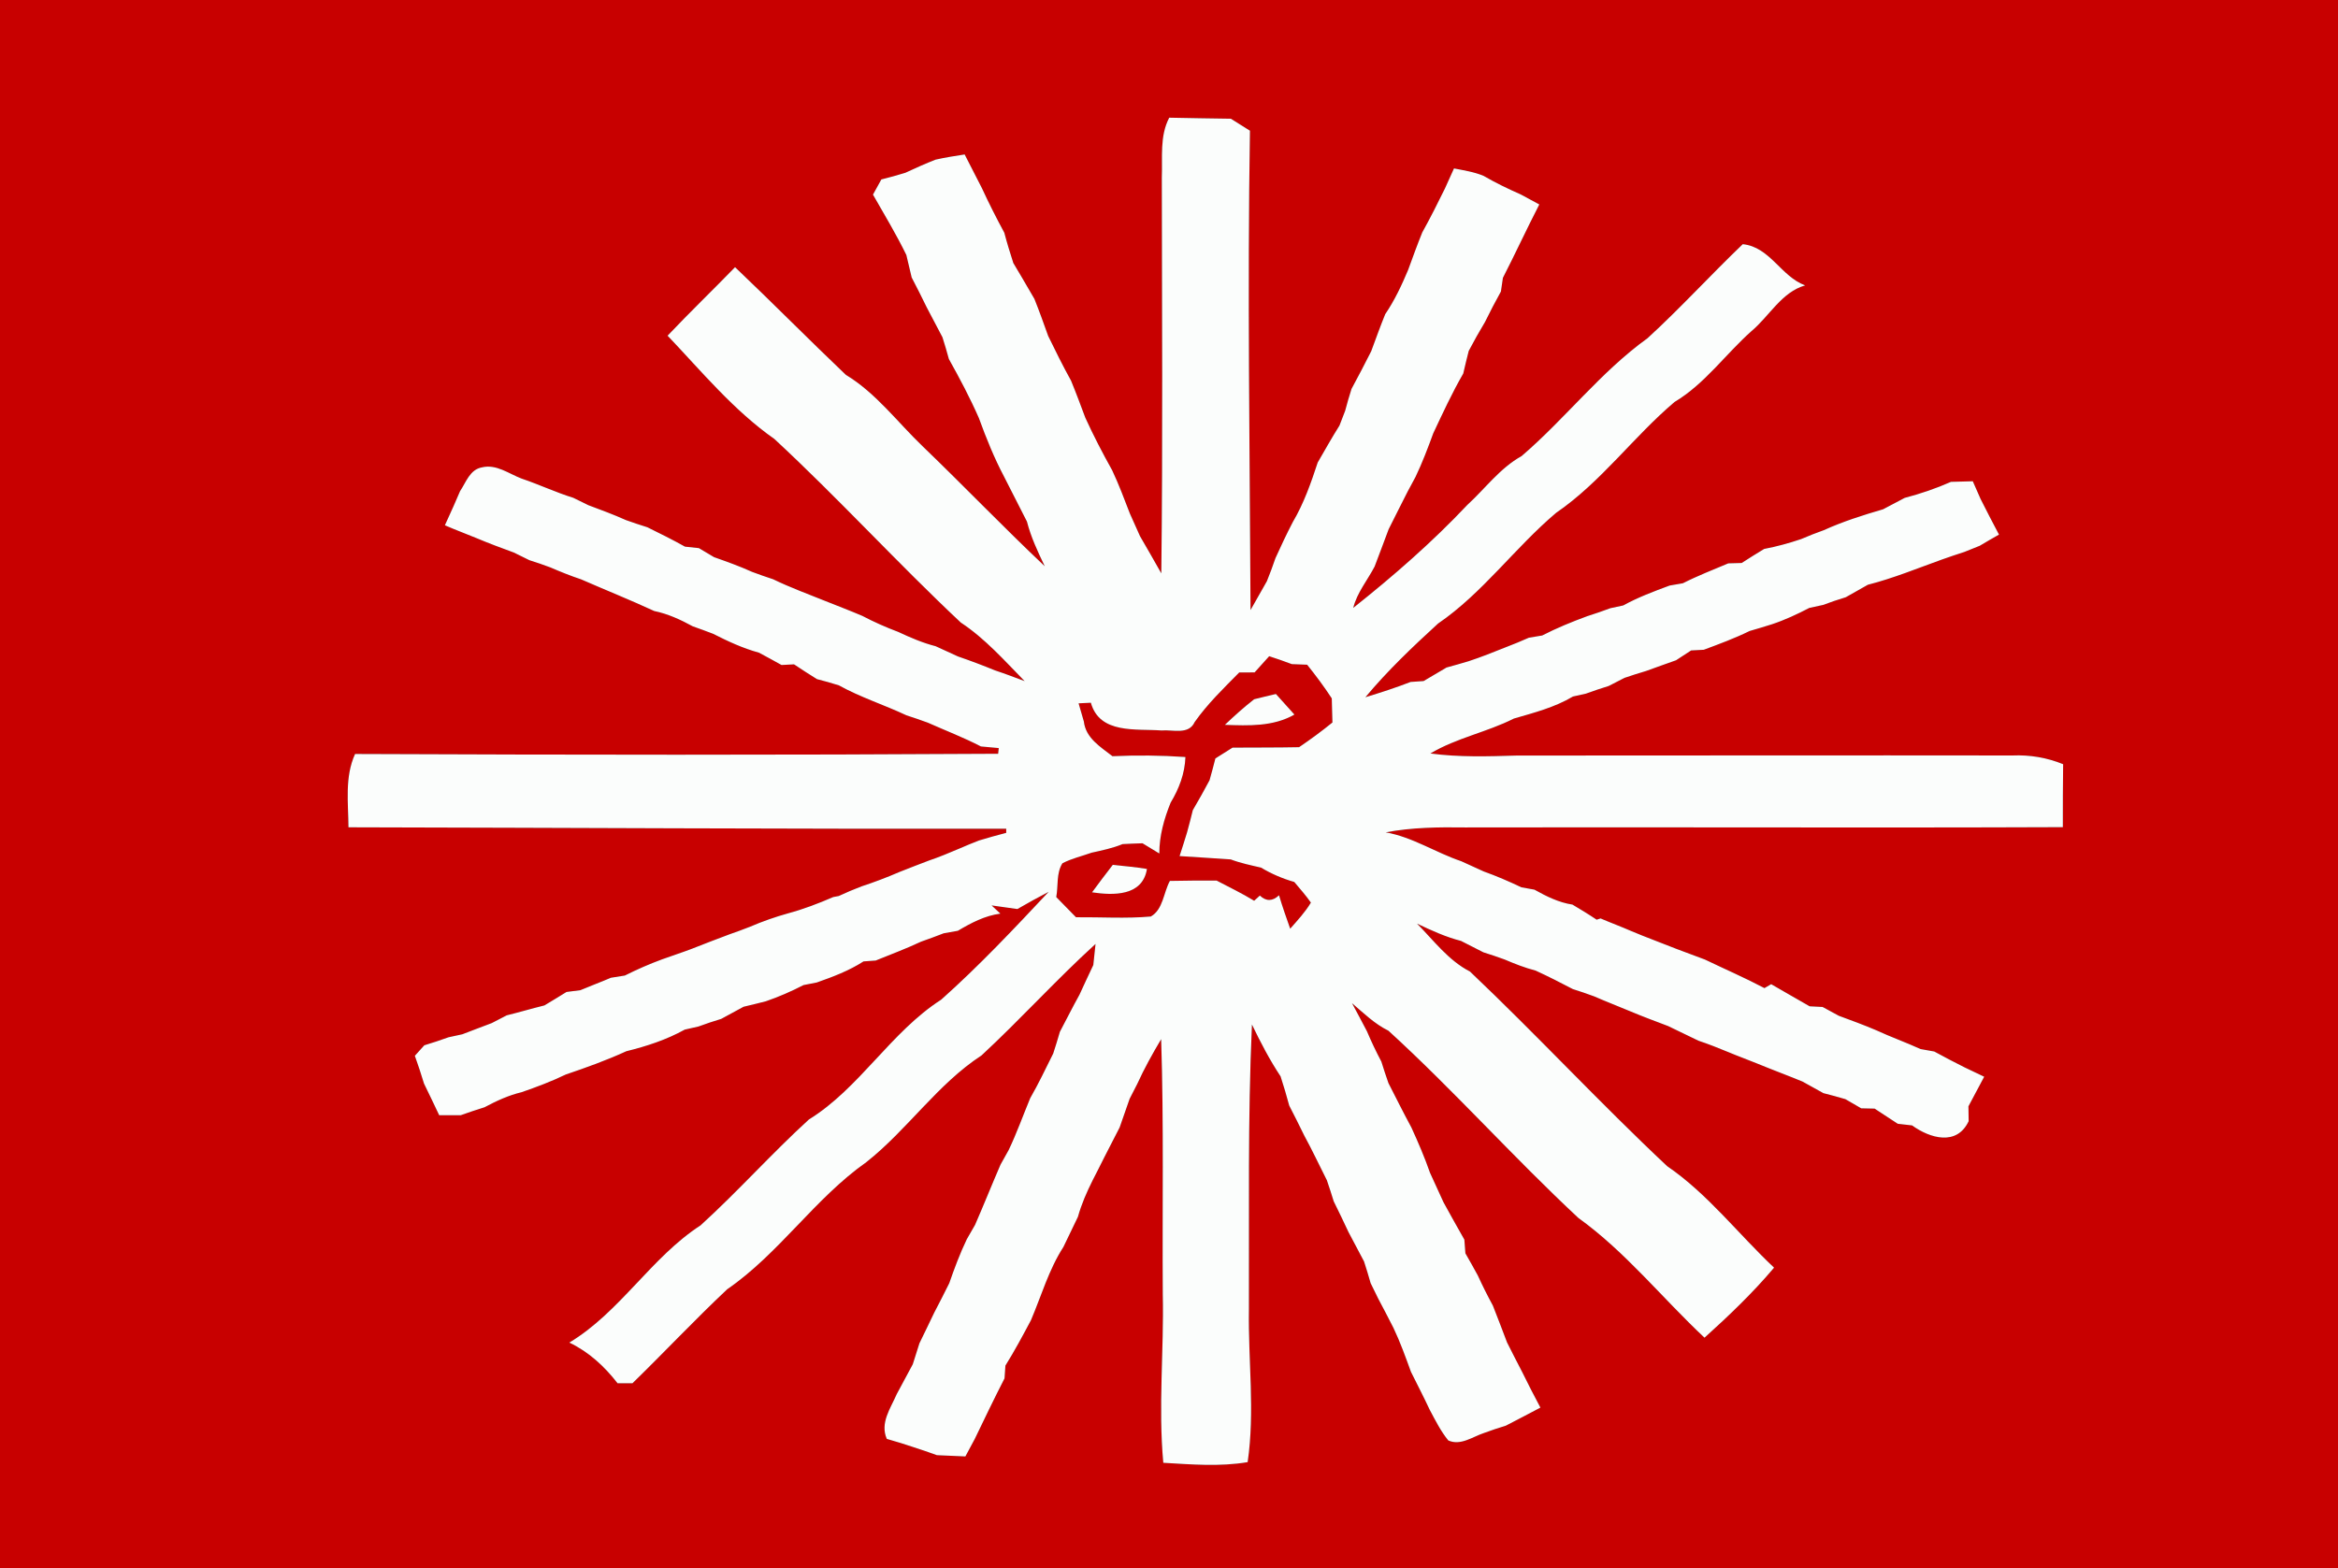 <?xml version="1.0" encoding="UTF-8" ?>
<!DOCTYPE svg PUBLIC "-//W3C//DTD SVG 1.1//EN" "http://www.w3.org/Graphics/SVG/1.1/DTD/svg11.dtd">
<svg width="316pt" height="212pt" viewBox="0 0 316 212" version="1.1" xmlns="http://www.w3.org/2000/svg">
<rect x="0" y="0" width="316" height="212" fill="#333333" stroke="none"/>
<g id="#c80000ff">
<path fill="#c80000" opacity="1.00" d=" M 0.00 0.00 L 316.00 0.00 L 316.00 212.00 L 0.00 212.00 L 0.00 0.00 M 158.03 15.91 C 156.72 18.41 157.14 21.29 157.03 24.00 C 157.05 41.84 157.17 59.67 156.96 77.51 C 156.00 75.83 155.06 74.14 154.08 72.48 C 153.63 71.46 153.17 70.45 152.72 69.44 C 151.96 67.47 151.22 65.49 150.32 63.58 C 149.02 61.25 147.79 58.89 146.69 56.47 C 146.06 54.79 145.44 53.11 144.76 51.46 C 143.66 49.48 142.66 47.45 141.67 45.42 C 141.07 43.74 140.47 42.06 139.81 40.41 C 139.24 39.45 138.68 38.49 138.13 37.53 C 137.84 37.03 137.25 36.05 136.96 35.56 C 136.52 34.20 136.10 32.83 135.74 31.46 C 134.67 29.48 133.66 27.49 132.72 25.45 C 131.94 23.93 131.15 22.41 130.38 20.88 C 129.06 21.08 127.75 21.29 126.46 21.58 C 125.07 22.12 123.71 22.73 122.36 23.36 C 121.29 23.69 120.21 23.99 119.12 24.26 C 118.74 24.94 118.36 25.62 117.99 26.31 C 119.53 29.01 121.14 31.68 122.50 34.47 C 122.75 35.48 122.99 36.49 123.22 37.51 C 123.92 38.85 124.60 40.20 125.26 41.56 C 125.96 42.90 126.67 44.25 127.38 45.59 C 127.69 46.56 127.98 47.55 128.25 48.54 C 129.71 51.15 131.11 53.79 132.31 56.53 C 133.29 59.23 134.37 61.90 135.71 64.44 C 136.73 66.47 137.78 68.48 138.80 70.51 C 139.34 72.62 140.27 74.60 141.21 76.55 C 135.61 71.26 130.28 65.70 124.73 60.36 C 121.31 57.09 118.41 53.14 114.32 50.67 C 109.28 45.87 104.39 40.91 99.35 36.12 C 96.33 39.23 93.21 42.23 90.23 45.38 C 94.82 50.21 99.18 55.50 104.66 59.34 C 113.31 67.35 121.27 76.10 129.86 84.16 C 133.15 86.33 135.75 89.29 138.49 92.08 C 137.16 91.58 135.83 91.07 134.49 90.63 C 132.83 89.95 131.16 89.32 129.47 88.74 C 128.47 88.27 127.46 87.81 126.46 87.36 C 124.70 86.91 123.03 86.19 121.39 85.42 C 119.73 84.80 118.12 84.08 116.55 83.26 C 114.91 82.56 113.25 81.93 111.60 81.27 C 109.22 80.31 106.81 79.43 104.50 78.31 C 103.54 78.00 102.59 77.66 101.65 77.31 C 99.97 76.55 98.24 75.93 96.51 75.32 C 96.00 75.01 94.97 74.40 94.46 74.10 C 93.99 74.05 93.05 73.95 92.58 73.90 C 90.92 72.97 89.21 72.12 87.50 71.28 C 86.53 70.98 85.56 70.65 84.60 70.31 C 82.93 69.56 81.22 68.93 79.51 68.29 C 79.01 68.04 78.00 67.55 77.49 67.30 C 75.11 66.56 72.85 65.49 70.50 64.70 C 68.78 64.05 67.09 62.71 65.15 63.18 C 63.51 63.46 62.99 65.20 62.18 66.40 C 61.96 66.91 61.51 67.93 61.29 68.45 C 60.91 69.30 60.52 70.16 60.13 71.01 C 61.54 71.63 62.99 72.16 64.41 72.75 C 66.07 73.45 67.76 74.08 69.46 74.70 C 69.98 74.96 71.03 75.47 71.55 75.73 C 72.50 76.03 73.44 76.35 74.37 76.70 C 75.74 77.29 77.12 77.85 78.54 78.32 C 81.83 79.76 85.16 81.09 88.42 82.60 C 90.27 82.98 91.98 83.77 93.63 84.67 C 94.55 84.99 95.47 85.33 96.38 85.68 C 98.37 86.69 100.41 87.64 102.57 88.23 C 103.60 88.78 104.62 89.33 105.63 89.90 C 106.05 89.88 106.90 89.83 107.32 89.81 C 108.34 90.49 109.37 91.16 110.42 91.81 C 111.42 92.06 112.40 92.34 113.38 92.65 C 116.30 94.27 119.49 95.28 122.51 96.70 C 123.47 97.01 124.43 97.34 125.39 97.69 C 127.79 98.76 130.25 99.70 132.58 100.91 C 133.18 100.97 134.39 101.08 134.99 101.13 L 134.91 101.90 C 105.94 102.08 76.96 102.05 47.99 101.93 C 46.57 105.05 47.08 108.53 47.10 111.84 C 76.73 111.90 106.37 112.08 136.00 112.03 L 136.00 112.59 C 134.77 112.91 133.54 113.25 132.33 113.62 C 131.41 113.97 130.51 114.35 129.61 114.74 C 128.27 115.31 126.93 115.87 125.54 116.34 C 124.22 116.86 122.88 117.34 121.57 117.88 C 119.88 118.61 118.17 119.26 116.43 119.83 C 115.39 120.23 114.36 120.66 113.36 121.13 C 113.17 121.16 112.80 121.24 112.62 121.27 C 110.63 122.13 108.61 122.91 106.52 123.47 C 104.77 123.96 103.05 124.56 101.38 125.28 C 100.46 125.64 99.53 125.99 98.59 126.31 C 96.87 126.97 95.15 127.60 93.44 128.29 C 92.13 128.79 90.80 129.21 89.49 129.69 C 87.77 130.32 86.09 131.06 84.45 131.88 C 83.98 131.95 83.04 132.11 82.57 132.18 C 81.20 132.77 79.81 133.28 78.44 133.86 C 77.98 133.92 77.04 134.04 76.57 134.10 C 75.58 134.72 74.58 135.32 73.58 135.92 C 71.88 136.34 70.20 136.84 68.49 137.26 C 67.99 137.52 66.97 138.05 66.46 138.31 C 65.14 138.83 63.81 139.29 62.49 139.82 C 62.02 139.92 61.08 140.13 60.61 140.23 C 59.53 140.62 58.45 140.98 57.35 141.31 C 57.03 141.66 56.39 142.37 56.07 142.73 C 56.51 143.97 56.93 145.22 57.31 146.49 C 58.00 147.91 58.69 149.33 59.36 150.76 C 60.34 150.75 61.31 150.75 62.28 150.76 C 63.34 150.38 64.41 150.02 65.48 149.69 C 67.08 148.84 68.73 148.07 70.50 147.65 C 72.53 146.95 74.54 146.19 76.47 145.26 C 79.24 144.32 82.00 143.33 84.66 142.11 C 87.39 141.44 90.08 140.56 92.55 139.19 C 93.01 139.09 93.93 138.88 94.40 138.77 C 95.41 138.40 96.44 138.05 97.48 137.74 C 98.49 137.19 99.50 136.65 100.50 136.10 C 101.51 135.86 102.51 135.62 103.51 135.36 C 105.26 134.76 106.96 134.02 108.60 133.17 C 109.05 133.08 109.95 132.90 110.39 132.82 C 112.58 132.05 114.76 131.23 116.71 129.97 C 117.12 129.94 117.95 129.88 118.36 129.85 C 120.41 129.02 122.49 128.24 124.49 127.30 C 125.52 126.94 126.54 126.56 127.55 126.17 C 128.03 126.08 128.98 125.92 129.46 125.83 C 131.25 124.77 133.12 123.78 135.21 123.51 L 134.02 122.40 C 135.18 122.57 136.34 122.73 137.51 122.89 C 138.90 122.09 140.31 121.30 141.74 120.56 C 137.05 125.56 132.33 130.58 127.21 135.14 C 120.38 139.53 116.19 147.10 109.33 151.34 C 104.29 155.94 99.74 161.06 94.69 165.65 C 88.00 169.99 83.83 177.36 76.95 181.50 C 79.57 182.75 81.71 184.72 83.47 187.00 C 83.97 187.00 84.97 187.00 85.48 187.00 C 89.79 182.80 93.91 178.41 98.29 174.29 C 105.33 169.44 110.11 162.03 117.09 157.11 C 122.65 152.72 126.71 146.56 132.66 142.68 C 137.93 137.80 142.75 132.45 148.07 127.61 C 148.00 128.32 147.85 129.75 147.77 130.46 C 147.13 131.79 146.52 133.13 145.90 134.47 C 144.98 136.12 144.14 137.82 143.25 139.49 C 142.97 140.47 142.67 141.44 142.35 142.42 C 141.34 144.44 140.37 146.50 139.24 148.46 C 138.27 150.80 137.42 153.19 136.33 155.47 C 136.05 155.96 135.50 156.94 135.23 157.44 C 134.06 160.14 132.97 162.88 131.79 165.58 C 131.51 166.07 130.95 167.04 130.67 167.53 C 129.75 169.45 129.00 171.45 128.30 173.47 C 127.64 174.81 126.96 176.13 126.27 177.45 C 125.62 178.83 124.94 180.21 124.27 181.59 C 123.98 182.54 123.68 183.49 123.37 184.43 C 122.65 185.78 121.93 187.13 121.20 188.47 C 120.37 190.39 118.91 192.37 119.86 194.52 C 121.10 194.87 122.32 195.25 123.54 195.66 C 124.57 195.99 125.60 196.35 126.63 196.72 C 127.91 196.78 129.20 196.83 130.48 196.89 C 130.80 196.30 131.43 195.13 131.74 194.54 C 133.06 191.80 134.38 189.05 135.77 186.34 C 135.80 185.91 135.86 185.04 135.89 184.61 C 137.13 182.62 138.24 180.55 139.34 178.48 C 140.76 175.15 141.75 171.64 143.73 168.57 C 144.38 167.21 145.04 165.85 145.69 164.50 C 146.17 162.77 146.89 161.14 147.69 159.54 C 148.22 158.50 148.76 157.46 149.27 156.42 C 149.96 155.08 150.64 153.75 151.33 152.41 C 151.80 151.13 152.21 149.82 152.68 148.54 C 152.94 148.04 153.45 147.05 153.70 146.55 C 154.65 144.46 155.77 142.45 156.94 140.48 C 157.31 151.97 157.08 163.47 157.16 174.96 C 157.33 182.56 156.53 190.16 157.23 197.75 C 161.02 197.97 164.86 198.30 168.63 197.66 C 169.63 190.82 168.69 183.90 168.80 177.02 C 168.85 164.18 168.63 151.34 169.21 138.50 C 170.37 140.91 171.60 143.28 173.08 145.51 C 173.50 146.82 173.90 148.13 174.25 149.46 C 174.94 150.80 175.62 152.15 176.28 153.51 C 177.36 155.49 178.32 157.54 179.34 159.56 C 179.66 160.50 179.97 161.44 180.26 162.40 C 180.94 163.78 181.61 165.16 182.26 166.56 C 182.96 167.88 183.66 169.20 184.36 170.53 C 184.68 171.50 184.97 172.48 185.25 173.46 C 185.51 173.98 186.02 175.03 186.28 175.56 C 186.98 176.86 187.65 178.18 188.33 179.50 C 189.25 181.43 189.97 183.44 190.70 185.45 C 191.55 187.16 192.43 188.86 193.24 190.59 C 194.00 192.01 194.72 193.47 195.75 194.73 C 197.41 195.48 199.03 194.23 200.58 193.72 C 201.55 193.36 202.54 193.03 203.53 192.73 C 205.09 191.93 206.64 191.11 208.20 190.29 C 207.34 188.68 206.51 187.06 205.71 185.43 C 205.03 184.12 204.35 182.80 203.69 181.48 C 203.05 179.81 202.43 178.14 201.77 176.49 C 201.04 175.15 200.36 173.79 199.73 172.41 C 199.18 171.41 198.63 170.42 198.06 169.43 C 198.03 168.97 197.96 168.04 197.92 167.58 C 196.95 165.91 196.04 164.21 195.10 162.53 C 194.50 161.20 193.89 159.87 193.28 158.55 C 192.55 156.46 191.68 154.43 190.76 152.42 C 189.69 150.44 188.68 148.42 187.66 146.42 C 187.32 145.45 187.00 144.48 186.70 143.51 C 185.99 142.17 185.34 140.80 184.75 139.41 C 184.09 138.13 183.40 136.87 182.73 135.61 C 184.29 136.95 185.79 138.42 187.66 139.34 C 196.53 147.44 204.54 156.46 213.33 164.65 C 219.72 169.25 224.66 175.48 230.38 180.84 C 233.68 177.86 236.91 174.78 239.78 171.37 C 234.95 166.83 230.82 161.40 225.33 157.65 C 216.23 149.11 207.74 139.93 198.68 131.34 C 195.76 129.84 193.78 127.14 191.52 124.86 C 193.44 125.77 195.39 126.67 197.47 127.20 C 198.47 127.71 199.48 128.22 200.49 128.74 C 201.45 129.04 202.41 129.36 203.36 129.71 C 204.72 130.29 206.11 130.84 207.55 131.21 C 209.25 131.99 210.92 132.84 212.58 133.71 C 213.54 134.01 214.50 134.34 215.45 134.69 C 217.09 135.41 218.77 136.05 220.43 136.75 C 222.09 137.45 223.78 138.07 225.46 138.71 C 226.83 139.37 228.19 140.03 229.56 140.69 C 230.92 141.14 232.26 141.68 233.60 142.23 C 234.85 142.76 236.14 143.22 237.41 143.74 C 239.47 144.59 241.55 145.36 243.62 146.21 C 244.56 146.73 245.50 147.25 246.45 147.78 C 247.45 148.03 248.43 148.30 249.42 148.59 C 249.96 148.90 251.02 149.52 251.56 149.83 C 252.01 149.84 252.92 149.86 253.37 149.87 C 254.41 150.56 255.45 151.24 256.50 151.92 C 256.98 151.98 257.95 152.09 258.43 152.14 C 260.86 153.89 264.48 154.96 266.08 151.57 C 266.07 151.06 266.05 150.06 266.05 149.56 C 266.77 148.23 267.47 146.89 268.18 145.56 C 267.52 145.24 266.20 144.61 265.54 144.30 C 264.15 143.60 262.78 142.89 261.43 142.15 C 260.97 142.07 260.04 141.90 259.58 141.82 C 257.59 140.91 255.53 140.18 253.55 139.26 C 251.90 138.56 250.22 137.94 248.53 137.32 C 247.99 137.02 246.89 136.42 246.34 136.13 C 245.90 136.10 245.03 136.06 244.59 136.04 C 242.87 135.03 241.11 134.07 239.39 133.05 C 239.17 133.18 238.71 133.44 238.48 133.58 C 235.85 132.19 233.12 131.01 230.44 129.72 C 229.16 129.22 227.86 128.78 226.59 128.28 C 224.55 127.46 222.48 126.72 220.46 125.86 C 219.09 125.26 217.70 124.75 216.33 124.16 L 215.80 124.33 C 214.73 123.61 213.63 122.94 212.53 122.29 C 210.68 122.01 209.00 121.17 207.39 120.27 C 206.95 120.19 206.06 120.03 205.62 119.95 C 203.96 119.16 202.27 118.43 200.54 117.81 C 199.53 117.35 198.52 116.89 197.51 116.43 C 194.04 115.26 190.94 113.17 187.29 112.52 C 190.82 111.85 194.44 111.81 198.03 111.86 C 224.95 111.80 251.88 111.93 278.81 111.82 C 278.81 108.98 278.81 106.15 278.85 103.31 C 276.67 102.42 274.35 102.03 272.00 102.13 C 249.66 102.10 227.33 102.14 205.00 102.14 C 201.11 102.26 197.20 102.38 193.33 101.86 C 196.86 99.75 200.96 98.99 204.61 97.14 C 207.34 96.35 210.13 95.63 212.60 94.16 C 213.04 94.06 213.91 93.87 214.35 93.77 C 215.37 93.40 216.40 93.05 217.44 92.73 C 217.97 92.46 219.03 91.91 219.56 91.64 C 220.52 91.31 221.50 91.00 222.48 90.71 C 223.82 90.20 225.18 89.76 226.53 89.26 C 227.04 88.93 228.06 88.26 228.57 87.93 C 228.99 87.91 229.85 87.86 230.28 87.84 C 232.37 87.06 234.47 86.29 236.48 85.30 C 237.49 85.01 238.50 84.71 239.50 84.39 C 241.25 83.81 242.91 83.03 244.55 82.18 C 245.01 82.08 245.94 81.88 246.40 81.78 C 247.41 81.40 248.44 81.05 249.47 80.74 C 250.47 80.18 251.46 79.62 252.46 79.05 C 255.88 78.18 259.15 76.83 262.47 75.64 C 263.47 75.29 264.47 74.94 265.49 74.62 C 266.01 74.41 267.05 73.99 267.58 73.78 C 268.44 73.27 269.30 72.76 270.18 72.27 C 269.33 70.67 268.50 69.06 267.69 67.45 C 267.43 66.86 266.90 65.66 266.64 65.06 C 265.65 65.09 264.67 65.11 263.69 65.14 C 261.66 66.04 259.56 66.75 257.43 67.31 C 256.45 67.82 255.48 68.33 254.51 68.85 C 251.80 69.64 249.09 70.50 246.51 71.67 C 245.47 72.04 244.45 72.44 243.43 72.88 C 241.80 73.43 240.13 73.89 238.44 74.21 C 237.42 74.83 236.40 75.46 235.40 76.11 C 234.94 76.12 234.04 76.14 233.59 76.16 C 231.53 77.03 229.44 77.84 227.45 78.85 C 227.00 78.93 226.11 79.08 225.66 79.16 C 223.52 79.95 221.39 80.75 219.39 81.85 C 218.96 81.94 218.10 82.13 217.66 82.22 C 216.62 82.61 215.56 82.97 214.50 83.31 C 212.44 84.07 210.40 84.90 208.44 85.91 C 207.99 85.98 207.09 86.14 206.64 86.21 C 205.62 86.67 204.58 87.09 203.54 87.49 C 201.86 88.16 200.20 88.83 198.49 89.39 C 197.50 89.69 196.50 89.97 195.51 90.24 C 194.47 90.84 193.44 91.45 192.41 92.07 C 191.97 92.10 191.10 92.16 190.66 92.19 C 188.65 92.97 186.60 93.63 184.54 94.26 C 187.53 90.67 190.92 87.45 194.36 84.30 C 200.40 80.17 204.74 74.05 210.32 69.33 C 216.37 65.19 220.75 59.07 226.33 54.34 C 230.42 51.90 233.21 47.89 236.73 44.76 C 239.15 42.73 240.80 39.49 243.98 38.58 C 240.70 37.37 239.24 33.39 235.55 33.01 C 231.19 37.18 227.13 41.65 222.68 45.72 C 216.33 50.29 211.56 56.60 205.65 61.66 C 202.73 63.28 200.75 66.04 198.33 68.25 C 193.57 73.30 188.33 77.87 182.90 82.18 C 183.42 80.11 184.82 78.45 185.79 76.59 C 186.44 74.92 187.05 73.22 187.69 71.54 C 188.53 69.83 189.41 68.15 190.26 66.44 C 190.53 65.95 191.06 64.96 191.32 64.47 C 192.24 62.55 192.99 60.56 193.72 58.57 C 195.00 55.85 196.26 53.11 197.77 50.50 C 198.00 49.48 198.25 48.46 198.51 47.44 C 199.21 46.11 199.94 44.81 200.71 43.53 C 201.39 42.14 202.11 40.76 202.86 39.41 C 202.93 38.94 203.06 38.02 203.13 37.56 C 204.81 34.28 206.36 30.92 208.05 27.64 C 207.42 27.30 206.16 26.62 205.53 26.28 C 203.82 25.53 202.13 24.71 200.51 23.77 C 199.23 23.24 197.86 23.03 196.52 22.77 C 196.21 23.45 195.60 24.81 195.29 25.49 C 194.31 27.49 193.31 29.48 192.23 31.42 C 191.55 33.10 190.94 34.79 190.32 36.49 C 189.45 38.56 188.49 40.61 187.22 42.48 C 186.55 44.13 185.95 45.81 185.33 47.48 C 184.47 49.19 183.58 50.89 182.67 52.57 C 182.36 53.55 182.07 54.53 181.81 55.53 C 181.62 56.03 181.23 57.03 181.04 57.53 C 180.01 59.16 179.07 60.85 178.10 62.52 C 177.19 65.29 176.22 68.06 174.73 70.58 C 173.90 72.18 173.13 73.81 172.39 75.45 C 172.03 76.50 171.65 77.54 171.23 78.57 C 170.48 79.87 169.76 81.17 169.02 82.47 C 168.92 60.87 168.59 39.27 168.94 17.67 C 168.30 17.26 167.01 16.45 166.36 16.05 C 163.58 16.01 160.81 15.97 158.03 15.91 Z" />
<path fill="#c80000" opacity="1.00" d=" M 171.54 88.71 C 172.57 89.04 173.59 89.40 174.60 89.78 C 175.12 89.80 176.15 89.84 176.67 89.86 C 177.85 91.33 178.97 92.83 180.00 94.41 C 180.02 95.49 180.05 96.58 180.09 97.67 C 178.64 98.85 177.13 99.96 175.58 101.01 C 172.58 101.07 169.58 101.05 166.59 101.07 C 166.01 101.43 164.85 102.16 164.27 102.53 C 164.02 103.51 163.76 104.50 163.48 105.48 C 162.76 106.84 162.00 108.19 161.22 109.52 C 160.98 110.53 160.71 111.53 160.44 112.53 C 160.11 113.60 159.78 114.67 159.43 115.73 C 161.73 115.89 164.03 116.01 166.34 116.18 C 167.66 116.68 169.05 116.97 170.44 117.29 C 171.84 118.13 173.35 118.78 174.93 119.23 C 175.70 120.14 176.49 121.04 177.18 122.02 C 176.41 123.31 175.37 124.42 174.38 125.55 C 173.85 124.04 173.32 122.55 172.87 121.03 C 171.99 121.86 171.13 121.87 170.28 121.07 C 170.09 121.25 169.70 121.60 169.51 121.77 C 167.87 120.77 166.13 119.93 164.43 119.04 C 162.32 119.03 160.22 119.05 158.12 119.09 C 157.25 120.66 157.21 122.96 155.54 123.90 C 152.18 124.20 148.80 123.97 145.43 124.00 C 144.54 123.08 143.65 122.17 142.76 121.27 C 143.05 119.75 142.74 118.05 143.60 116.70 C 144.85 116.05 146.23 115.74 147.55 115.27 C 148.96 114.96 150.39 114.66 151.73 114.11 C 152.62 114.06 153.52 114.03 154.42 114.00 C 154.99 114.35 156.12 115.04 156.69 115.38 C 156.69 112.99 157.33 110.71 158.22 108.51 C 159.36 106.62 160.14 104.57 160.22 102.34 C 156.94 102.11 153.65 102.08 150.36 102.23 C 148.73 100.96 146.75 99.79 146.49 97.53 C 146.32 96.92 145.96 95.69 145.78 95.08 C 146.20 95.06 147.02 95.02 147.44 95.00 C 148.63 99.27 153.54 98.49 156.99 98.75 C 158.51 98.61 160.66 99.39 161.47 97.61 C 163.21 95.14 165.38 93.05 167.49 90.91 C 168.01 90.91 169.05 90.90 169.57 90.90 C 170.06 90.35 171.05 89.26 171.54 88.71 M 169.51 94.53 C 168.12 95.61 166.82 96.79 165.55 97.99 C 168.74 98.10 172.07 98.25 174.95 96.60 C 174.11 95.68 173.27 94.75 172.45 93.82 C 171.46 94.05 170.48 94.28 169.51 94.53 M 150.40 116.92 C 149.46 118.15 148.51 119.37 147.60 120.63 C 150.47 121.06 154.43 121.17 155.02 117.47 C 153.49 117.22 151.94 117.08 150.40 116.92 Z" />
</g>
<g id="#fbfdfcff">
<path fill="#fbfdfc" opacity="1.00" d=" M 158.03 15.91 C 160.81 15.97 163.58 16.01 166.36 16.05 C 167.01 16.45 168.30 17.26 168.94 17.67 C 168.59 39.27 168.92 60.87 169.02 82.47 C 169.76 81.17 170.48 79.87 171.23 78.57 C 171.65 77.54 172.03 76.50 172.39 75.45 C 173.13 73.81 173.90 72.18 174.73 70.58 C 176.22 68.06 177.19 65.29 178.10 62.52 C 179.07 60.85 180.01 59.16 181.04 57.53 C 181.23 57.03 181.62 56.03 181.81 55.53 C 182.07 54.53 182.36 53.55 182.67 52.57 C 183.58 50.89 184.47 49.19 185.33 47.48 C 185.95 45.81 186.55 44.13 187.22 42.48 C 188.49 40.61 189.45 38.56 190.32 36.49 C 190.94 34.79 191.55 33.10 192.23 31.42 C 193.31 29.48 194.31 27.49 195.29 25.49 C 195.60 24.81 196.21 23.45 196.52 22.77 C 197.86 23.03 199.23 23.24 200.51 23.77 C 202.13 24.71 203.82 25.53 205.53 26.28 C 206.16 26.62 207.42 27.30 208.05 27.64 C 206.36 30.92 204.81 34.28 203.13 37.56 C 203.06 38.02 202.93 38.94 202.86 39.41 C 202.11 40.76 201.39 42.14 200.71 43.53 C 199.94 44.81 199.21 46.11 198.51 47.44 C 198.25 48.46 198.00 49.48 197.77 50.50 C 196.26 53.11 195.00 55.85 193.72 58.57 C 192.99 60.56 192.24 62.55 191.32 64.47 C 191.06 64.96 190.53 65.95 190.26 66.44 C 189.41 68.15 188.53 69.83 187.69 71.54 C 187.05 73.22 186.44 74.92 185.79 76.59 C 184.82 78.45 183.42 80.11 182.90 82.18 C 188.33 77.87 193.57 73.30 198.33 68.25 C 200.75 66.04 202.73 63.28 205.65 61.66 C 211.56 56.60 216.33 50.29 222.68 45.72 C 227.13 41.65 231.19 37.18 235.55 33.01 C 239.24 33.39 240.70 37.37 243.98 38.58 C 240.80 39.49 239.15 42.73 236.73 44.76 C 233.21 47.89 230.42 51.90 226.33 54.34 C 220.75 59.07 216.37 65.19 210.32 69.33 C 204.74 74.05 200.40 80.17 194.36 84.30 C 190.92 87.45 187.53 90.67 184.54 94.26 C 186.60 93.63 188.65 92.97 190.66 92.19 C 191.10 92.16 191.97 92.10 192.41 92.07 C 193.44 91.45 194.47 90.84 195.51 90.24 C 196.50 89.97 197.50 89.69 198.49 89.39 C 200.20 88.83 201.86 88.16 203.54 87.49 C 204.58 87.09 205.62 86.67 206.64 86.21 C 207.09 86.14 207.99 85.98 208.44 85.91 C 210.40 84.90 212.44 84.07 214.50 83.31 C 215.56 82.97 216.62 82.61 217.66 82.22 C 218.10 82.13 218.96 81.94 219.39 81.85 C 221.39 80.75 223.52 79.95 225.66 79.16 C 226.11 79.08 227.00 78.93 227.45 78.85 C 229.44 77.84 231.53 77.03 233.59 76.16 C 234.04 76.14 234.94 76.12 235.40 76.11 C 236.40 75.46 237.42 74.83 238.44 74.21 C 240.13 73.89 241.80 73.43 243.43 72.88 C 244.45 72.44 245.47 72.04 246.51 71.67 C 249.09 70.50 251.80 69.64 254.51 68.85 C 255.48 68.33 256.45 67.82 257.43 67.31 C 259.56 66.75 261.66 66.04 263.69 65.14 C 264.67 65.11 265.65 65.09 266.64 65.06 C 266.90 65.66 267.43 66.86 267.69 67.45 C 268.50 69.06 269.33 70.67 270.18 72.27 C 269.30 72.76 268.44 73.27 267.58 73.78 C 267.05 73.99 266.01 74.41 265.49 74.62 C 264.47 74.94 263.47 75.29 262.47 75.64 C 259.15 76.83 255.88 78.18 252.46 79.05 C 251.46 79.62 250.47 80.18 249.47 80.74 C 248.44 81.05 247.41 81.40 246.40 81.78 C 245.94 81.88 245.01 82.08 244.55 82.18 C 242.91 83.03 241.25 83.81 239.50 84.39 C 238.50 84.71 237.49 85.01 236.48 85.30 C 234.47 86.29 232.37 87.06 230.28 87.84 C 229.85 87.86 228.99 87.91 228.57 87.93 C 228.06 88.26 227.04 88.93 226.53 89.26 C 225.18 89.76 223.82 90.20 222.48 90.71 C 221.50 91.00 220.52 91.31 219.56 91.64 C 219.03 91.91 217.97 92.46 217.44 92.73 C 216.40 93.05 215.37 93.40 214.35 93.77 C 213.91 93.87 213.04 94.06 212.60 94.16 C 210.13 95.63 207.34 96.35 204.61 97.14 C 200.96 98.99 196.86 99.75 193.33 101.86 C 197.20 102.38 201.11 102.26 205.00 102.14 C 227.33 102.14 249.66 102.10 272.00 102.13 C 274.35 102.03 276.67 102.42 278.85 103.31 C 278.81 106.15 278.81 108.98 278.81 111.82 C 251.88 111.93 224.95 111.80 198.03 111.86 C 194.44 111.81 190.82 111.85 187.29 112.52 C 190.94 113.17 194.04 115.26 197.51 116.43 C 198.52 116.89 199.53 117.35 200.54 117.81 C 202.27 118.43 203.96 119.16 205.62 119.95 C 206.06 120.03 206.95 120.19 207.39 120.27 C 209.00 121.17 210.68 122.01 212.53 122.29 C 213.63 122.94 214.73 123.61 215.80 124.33 L 216.33 124.16 C 217.70 124.75 219.09 125.26 220.46 125.86 C 222.48 126.72 224.55 127.46 226.59 128.28 C 227.86 128.78 229.16 129.22 230.44 129.72 C 233.12 131.01 235.85 132.19 238.48 133.58 C 238.71 133.44 239.17 133.18 239.39 133.05 C 241.11 134.07 242.87 135.03 244.59 136.04 C 245.03 136.06 245.90 136.10 246.34 136.13 C 246.89 136.42 247.99 137.02 248.53 137.32 C 250.22 137.94 251.90 138.56 253.55 139.26 C 255.53 140.18 257.59 140.91 259.58 141.82 C 260.04 141.90 260.97 142.07 261.43 142.15 C 262.78 142.89 264.15 143.60 265.54 144.30 C 266.20 144.61 267.52 145.24 268.18 145.56 C 267.47 146.89 266.77 148.23 266.05 149.56 C 266.05 150.06 266.07 151.06 266.08 151.57 C 264.48 154.96 260.86 153.89 258.43 152.14 C 257.95 152.09 256.98 151.98 256.50 151.92 C 255.45 151.24 254.41 150.56 253.37 149.87 C 252.92 149.86 252.01 149.84 251.56 149.83 C 251.02 149.52 249.96 148.90 249.42 148.59 C 248.43 148.30 247.45 148.03 246.45 147.78 C 245.50 147.25 244.56 146.73 243.62 146.21 C 241.55 145.36 239.47 144.59 237.41 143.74 C 236.14 143.22 234.85 142.76 233.60 142.23 C 232.26 141.68 230.92 141.14 229.56 140.69 C 228.19 140.03 226.83 139.37 225.46 138.71 C 223.78 138.07 222.09 137.45 220.43 136.75 C 218.77 136.05 217.09 135.41 215.45 134.69 C 214.50 134.34 213.54 134.01 212.58 133.71 C 210.92 132.84 209.25 131.99 207.55 131.21 C 206.11 130.84 204.72 130.29 203.36 129.71 C 202.41 129.36 201.45 129.04 200.49 128.74 C 199.48 128.22 198.47 127.71 197.47 127.20 C 195.39 126.67 193.44 125.77 191.52 124.86 C 193.78 127.14 195.76 129.84 198.68 131.34 C 207.74 139.93 216.23 149.11 225.33 157.65 C 230.82 161.40 234.95 166.83 239.78 171.37 C 236.91 174.78 233.68 177.86 230.38 180.84 C 224.66 175.48 219.72 169.25 213.33 164.65 C 204.54 156.46 196.53 147.44 187.66 139.34 C 185.79 138.42 184.29 136.95 182.73 135.61 C 183.40 136.87 184.09 138.13 184.75 139.41 C 185.34 140.80 185.99 142.17 186.70 143.51 C 187.00 144.48 187.32 145.45 187.66 146.42 C 188.68 148.42 189.69 150.44 190.76 152.42 C 191.68 154.43 192.55 156.46 193.28 158.55 C 193.89 159.87 194.50 161.20 195.10 162.53 C 196.04 164.21 196.95 165.91 197.92 167.58 C 197.96 168.04 198.03 168.97 198.06 169.43 C 198.63 170.42 199.18 171.41 199.73 172.41 C 200.36 173.79 201.04 175.15 201.77 176.49 C 202.43 178.14 203.05 179.81 203.69 181.48 C 204.35 182.80 205.03 184.12 205.71 185.43 C 206.51 187.06 207.34 188.68 208.20 190.29 C 206.64 191.11 205.09 191.93 203.53 192.73 C 202.54 193.03 201.55 193.36 200.58 193.72 C 199.03 194.23 197.41 195.48 195.75 194.73 C 194.72 193.47 194.00 192.01 193.24 190.59 C 192.43 188.86 191.55 187.16 190.70 185.45 C 189.97 183.44 189.25 181.43 188.33 179.50 C 187.65 178.18 186.98 176.86 186.28 175.56 C 186.02 175.03 185.51 173.98 185.25 173.46 C 184.97 172.48 184.68 171.50 184.36 170.53 C 183.66 169.20 182.96 167.88 182.26 166.56 C 181.61 165.16 180.94 163.78 180.26 162.40 C 179.97 161.44 179.66 160.50 179.34 159.56 C 178.32 157.54 177.36 155.49 176.28 153.51 C 175.62 152.15 174.94 150.80 174.25 149.46 C 173.90 148.13 173.50 146.82 173.08 145.51 C 171.60 143.28 170.37 140.91 169.21 138.50 C 168.63 151.34 168.85 164.18 168.80 177.02 C 168.69 183.90 169.63 190.82 168.63 197.66 C 164.86 198.30 161.02 197.97 157.23 197.75 C 156.53 190.16 157.33 182.56 157.16 174.96 C 157.08 163.47 157.31 151.97 156.94 140.48 C 155.77 142.45 154.65 144.46 153.70 146.55 C 153.45 147.05 152.94 148.04 152.68 148.54 C 152.21 149.82 151.80 151.13 151.33 152.41 C 150.64 153.75 149.96 155.08 149.27 156.42 C 148.76 157.46 148.22 158.50 147.69 159.54 C 146.89 161.14 146.17 162.77 145.69 164.50 C 145.04 165.85 144.38 167.21 143.73 168.57 C 141.75 171.64 140.76 175.15 139.34 178.48 C 138.24 180.55 137.13 182.62 135.89 184.61 C 135.86 185.04 135.80 185.91 135.77 186.34 C 134.38 189.05 133.06 191.80 131.74 194.54 C 131.43 195.13 130.80 196.30 130.48 196.89 C 129.20 196.83 127.91 196.78 126.63 196.72 C 125.60 196.35 124.57 195.99 123.54 195.66 C 122.32 195.25 121.10 194.87 119.86 194.52 C 118.91 192.37 120.37 190.39 121.20 188.47 C 121.93 187.13 122.65 185.78 123.37 184.43 C 123.68 183.49 123.98 182.54 124.27 181.59 C 124.94 180.21 125.62 178.83 126.27 177.45 C 126.96 176.13 127.64 174.81 128.30 173.47 C 129.00 171.45 129.75 169.45 130.67 167.53 C 130.95 167.04 131.51 166.07 131.79 165.58 C 132.97 162.88 134.06 160.14 135.23 157.44 C 135.50 156.94 136.05 155.96 136.33 155.47 C 137.42 153.19 138.27 150.80 139.24 148.46 C 140.37 146.50 141.34 144.44 142.35 142.42 C 142.67 141.44 142.97 140.47 143.25 139.49 C 144.14 137.82 144.98 136.12 145.90 134.47 C 146.52 133.13 147.13 131.79 147.77 130.46 C 147.85 129.75 148.00 128.32 148.07 127.61 C 142.75 132.45 137.93 137.80 132.66 142.68 C 126.71 146.56 122.65 152.72 117.09 157.11 C 110.11 162.03 105.33 169.44 98.29 174.29 C 93.91 178.41 89.79 182.80 85.48 187.00 C 84.97 187.00 83.97 187.00 83.47 187.00 C 81.71 184.72 79.57 182.75 76.95 181.50 C 83.83 177.36 88.00 169.99 94.69 165.65 C 99.74 161.06 104.29 155.94 109.33 151.34 C 116.19 147.10 120.38 139.53 127.21 135.14 C 132.33 130.58 137.05 125.56 141.74 120.56 C 140.31 121.30 138.90 122.09 137.51 122.89 C 136.34 122.73 135.18 122.57 134.02 122.40 L 135.21 123.51 C 133.12 123.78 131.25 124.77 129.46 125.83 C 128.98 125.92 128.03 126.08 127.55 126.17 C 126.54 126.56 125.52 126.94 124.49 127.30 C 122.49 128.24 120.41 129.02 118.36 129.85 C 117.95 129.88 117.12 129.94 116.71 129.97 C 114.76 131.23 112.58 132.05 110.39 132.82 C 109.95 132.90 109.05 133.08 108.60 133.17 C 106.96 134.02 105.26 134.76 103.51 135.36 C 102.51 135.62 101.51 135.86 100.50 136.10 C 99.50 136.65 98.49 137.19 97.48 137.74 C 96.44 138.05 95.41 138.40 94.40 138.77 C 93.93 138.88 93.01 139.09 92.55 139.19 C 90.08 140.56 87.39 141.44 84.66 142.11 C 82.00 143.33 79.24 144.32 76.47 145.26 C 74.54 146.19 72.53 146.95 70.50 147.65 C 68.73 148.07 67.08 148.84 65.48 149.69 C 64.41 150.02 63.34 150.38 62.28 150.76 C 61.31 150.75 60.34 150.75 59.36 150.76 C 58.69 149.33 58.00 147.91 57.31 146.49 C 56.93 145.22 56.51 143.97 56.07 142.73 C 56.39 142.37 57.03 141.66 57.35 141.31 C 58.45 140.98 59.53 140.62 60.61 140.23 C 61.08 140.13 62.02 139.92 62.49 139.82 C 63.81 139.29 65.14 138.83 66.46 138.31 C 66.97 138.05 67.99 137.52 68.49 137.26 C 70.20 136.84 71.88 136.34 73.58 135.92 C 74.58 135.32 75.58 134.72 76.57 134.10 C 77.04 134.04 77.98 133.92 78.44 133.86 C 79.81 133.28 81.20 132.77 82.57 132.18 C 83.04 132.11 83.98 131.95 84.45 131.88 C 86.09 131.06 87.77 130.32 89.49 129.69 C 90.80 129.21 92.13 128.79 93.44 128.29 C 95.15 127.60 96.87 126.97 98.59 126.31 C 99.53 125.99 100.46 125.64 101.38 125.28 C 103.05 124.56 104.77 123.96 106.52 123.47 C 108.61 122.91 110.63 122.13 112.62 121.27 C 112.80 121.24 113.17 121.16 113.36 121.13 C 114.36 120.66 115.39 120.23 116.43 119.83 C 118.17 119.26 119.88 118.61 121.57 117.88 C 122.88 117.34 124.22 116.86 125.54 116.34 C 126.93 115.87 128.27 115.31 129.61 114.74 C 130.51 114.35 131.41 113.97 132.33 113.62 C 133.54 113.25 134.77 112.91 136.00 112.59 L 136.00 112.03 C 106.37 112.08 76.73 111.90 47.10 111.84 C 47.08 108.53 46.57 105.05 47.99 101.93 C 76.96 102.05 105.94 102.08 134.91 101.90 L 134.99 101.13 C 134.39 101.08 133.18 100.97 132.58 100.91 C 130.25 99.70 127.79 98.76 125.39 97.69 C 124.43 97.34 123.47 97.01 122.51 96.70 C 119.49 95.28 116.30 94.27 113.38 92.65 C 112.40 92.34 111.42 92.06 110.42 91.81 C 109.37 91.16 108.34 90.49 107.32 89.81 C 106.90 89.83 106.05 89.88 105.63 89.90 C 104.62 89.33 103.60 88.78 102.57 88.23 C 100.41 87.64 98.37 86.69 96.38 85.68 C 95.47 85.33 94.55 84.99 93.63 84.67 C 91.98 83.77 90.27 82.98 88.42 82.60 C 85.16 81.09 81.83 79.76 78.54 78.32 C 77.12 77.85 75.74 77.29 74.37 76.70 C 73.44 76.35 72.50 76.03 71.55 75.73 C 71.03 75.47 69.98 74.96 69.46 74.70 C 67.76 74.08 66.07 73.45 64.41 72.75 C 62.99 72.16 61.54 71.63 60.13 71.01 C 60.52 70.16 60.91 69.30 61.29 68.45 C 61.51 67.93 61.96 66.91 62.18 66.40 C 62.99 65.20 63.51 63.46 65.15 63.18 C 67.09 62.71 68.78 64.05 70.50 64.70 C 72.85 65.49 75.11 66.56 77.49 67.30 C 78.00 67.55 79.01 68.04 79.51 68.29 C 81.22 68.93 82.93 69.56 84.60 70.31 C 85.56 70.65 86.53 70.98 87.50 71.28 C 89.21 72.12 90.92 72.97 92.58 73.90 C 93.05 73.95 93.99 74.05 94.46 74.10 C 94.97 74.40 96.00 75.01 96.51 75.32 C 98.24 75.93 99.97 76.55 101.65 77.31 C 102.59 77.66 103.54 78.00 104.50 78.31 C 106.81 79.43 109.22 80.31 111.60 81.27 C 113.25 81.93 114.91 82.56 116.55 83.26 C 118.12 84.08 119.73 84.80 121.39 85.42 C 123.03 86.19 124.70 86.91 126.46 87.36 C 127.46 87.81 128.47 88.27 129.47 88.74 C 131.16 89.32 132.83 89.95 134.49 90.63 C 135.83 91.07 137.16 91.58 138.49 92.08 C 135.75 89.29 133.15 86.33 129.86 84.16 C 121.27 76.10 113.31 67.35 104.66 59.34 C 99.18 55.50 94.82 50.21 90.23 45.38 C 93.21 42.23 96.33 39.23 99.35 36.12 C 104.39 40.91 109.28 45.87 114.32 50.67 C 118.41 53.14 121.31 57.09 124.73 60.36 C 130.28 65.70 135.61 71.26 141.21 76.55 C 140.27 74.60 139.34 72.62 138.80 70.51 C 137.78 68.48 136.73 66.47 135.71 64.44 C 134.37 61.90 133.29 59.23 132.31 56.53 C 131.11 53.79 129.71 51.15 128.25 48.54 C 127.98 47.55 127.69 46.56 127.38 45.59 C 126.67 44.25 125.96 42.90 125.26 41.56 C 124.60 40.20 123.92 38.85 123.22 37.51 C 122.99 36.49 122.75 35.48 122.50 34.47 C 121.14 31.68 119.53 29.01 117.99 26.31 C 118.36 25.62 118.74 24.94 119.12 24.26 C 120.21 23.99 121.29 23.69 122.36 23.36 C 123.71 22.73 125.07 22.12 126.46 21.58 C 127.75 21.29 129.06 21.08 130.38 20.88 C 131.15 22.41 131.94 23.93 132.72 25.45 C 133.66 27.49 134.67 29.48 135.74 31.46 C 136.10 32.83 136.52 34.20 136.96 35.56 C 137.25 36.05 137.84 37.03 138.13 37.53 C 138.68 38.49 139.24 39.45 139.81 40.41 C 140.47 42.06 141.07 43.74 141.67 45.42 C 142.66 47.45 143.66 49.48 144.76 51.46 C 145.44 53.11 146.06 54.79 146.69 56.47 C 147.79 58.89 149.02 61.25 150.32 63.58 C 151.22 65.49 151.96 67.47 152.72 69.44 C 153.17 70.45 153.63 71.46 154.08 72.48 C 155.06 74.14 156.00 75.83 156.96 77.51 C 157.17 59.67 157.05 41.84 157.03 24.00 C 157.14 21.29 156.72 18.41 158.03 15.91 M 171.54 88.71 C 171.05 89.26 170.06 90.35 169.57 90.90 C 169.05 90.90 168.01 90.91 167.49 90.91 C 165.38 93.05 163.21 95.14 161.47 97.61 C 160.66 99.39 158.51 98.61 156.99 98.75 C 153.54 98.49 148.63 99.27 147.44 95.00 C 147.02 95.02 146.20 95.06 145.78 95.08 C 145.96 95.69 146.32 96.92 146.49 97.53 C 146.75 99.79 148.73 100.96 150.36 102.23 C 153.65 102.08 156.94 102.11 160.22 102.34 C 160.14 104.57 159.36 106.62 158.22 108.51 C 157.33 110.71 156.69 112.99 156.69 115.38 C 156.12 115.04 154.99 114.35 154.42 114.00 C 153.52 114.03 152.62 114.06 151.73 114.11 C 150.39 114.66 148.96 114.96 147.55 115.27 C 146.23 115.74 144.85 116.05 143.60 116.70 C 142.74 118.05 143.05 119.75 142.76 121.27 C 143.65 122.17 144.54 123.08 145.43 124.00 C 148.80 123.97 152.18 124.20 155.54 123.90 C 157.21 122.96 157.25 120.66 158.12 119.09 C 160.22 119.05 162.32 119.03 164.43 119.04 C 166.13 119.93 167.87 120.77 169.51 121.77 C 169.70 121.60 170.09 121.25 170.28 121.07 C 171.13 121.87 171.99 121.86 172.87 121.03 C 173.32 122.55 173.85 124.04 174.38 125.55 C 175.37 124.42 176.41 123.31 177.18 122.02 C 176.49 121.04 175.70 120.14 174.93 119.23 C 173.35 118.78 171.84 118.13 170.44 117.29 C 169.05 116.97 167.66 116.68 166.34 116.18 C 164.03 116.01 161.73 115.89 159.43 115.73 C 159.78 114.67 160.11 113.60 160.44 112.53 C 160.71 111.53 160.98 110.53 161.22 109.52 C 162.00 108.19 162.76 106.84 163.48 105.48 C 163.76 104.50 164.02 103.51 164.27 102.53 C 164.85 102.16 166.01 101.43 166.59 101.07 C 169.58 101.05 172.58 101.07 175.58 101.01 C 177.13 99.96 178.64 98.85 180.09 97.67 C 180.05 96.58 180.02 95.49 180.00 94.41 C 178.97 92.83 177.85 91.33 176.67 89.86 C 176.15 89.84 175.12 89.80 174.60 89.78 C 173.59 89.40 172.57 89.04 171.54 88.71 Z" />
<path fill="#fbfdfc" opacity="1.00" d=" M 169.51 94.53 C 170.48 94.28 171.46 94.05 172.45 93.82 C 173.27 94.75 174.11 95.68 174.95 96.60 C 172.07 98.25 168.74 98.10 165.55 97.99 C 166.82 96.79 168.12 95.61 169.51 94.53 Z" />
<path fill="#fbfdfc" opacity="1.00" d=" M 150.40 116.92 C 151.94 117.08 153.49 117.22 155.02 117.47 C 154.43 121.17 150.47 121.06 147.60 120.63 C 148.51 119.37 149.46 118.15 150.40 116.92 Z" />
</g>
</svg>
